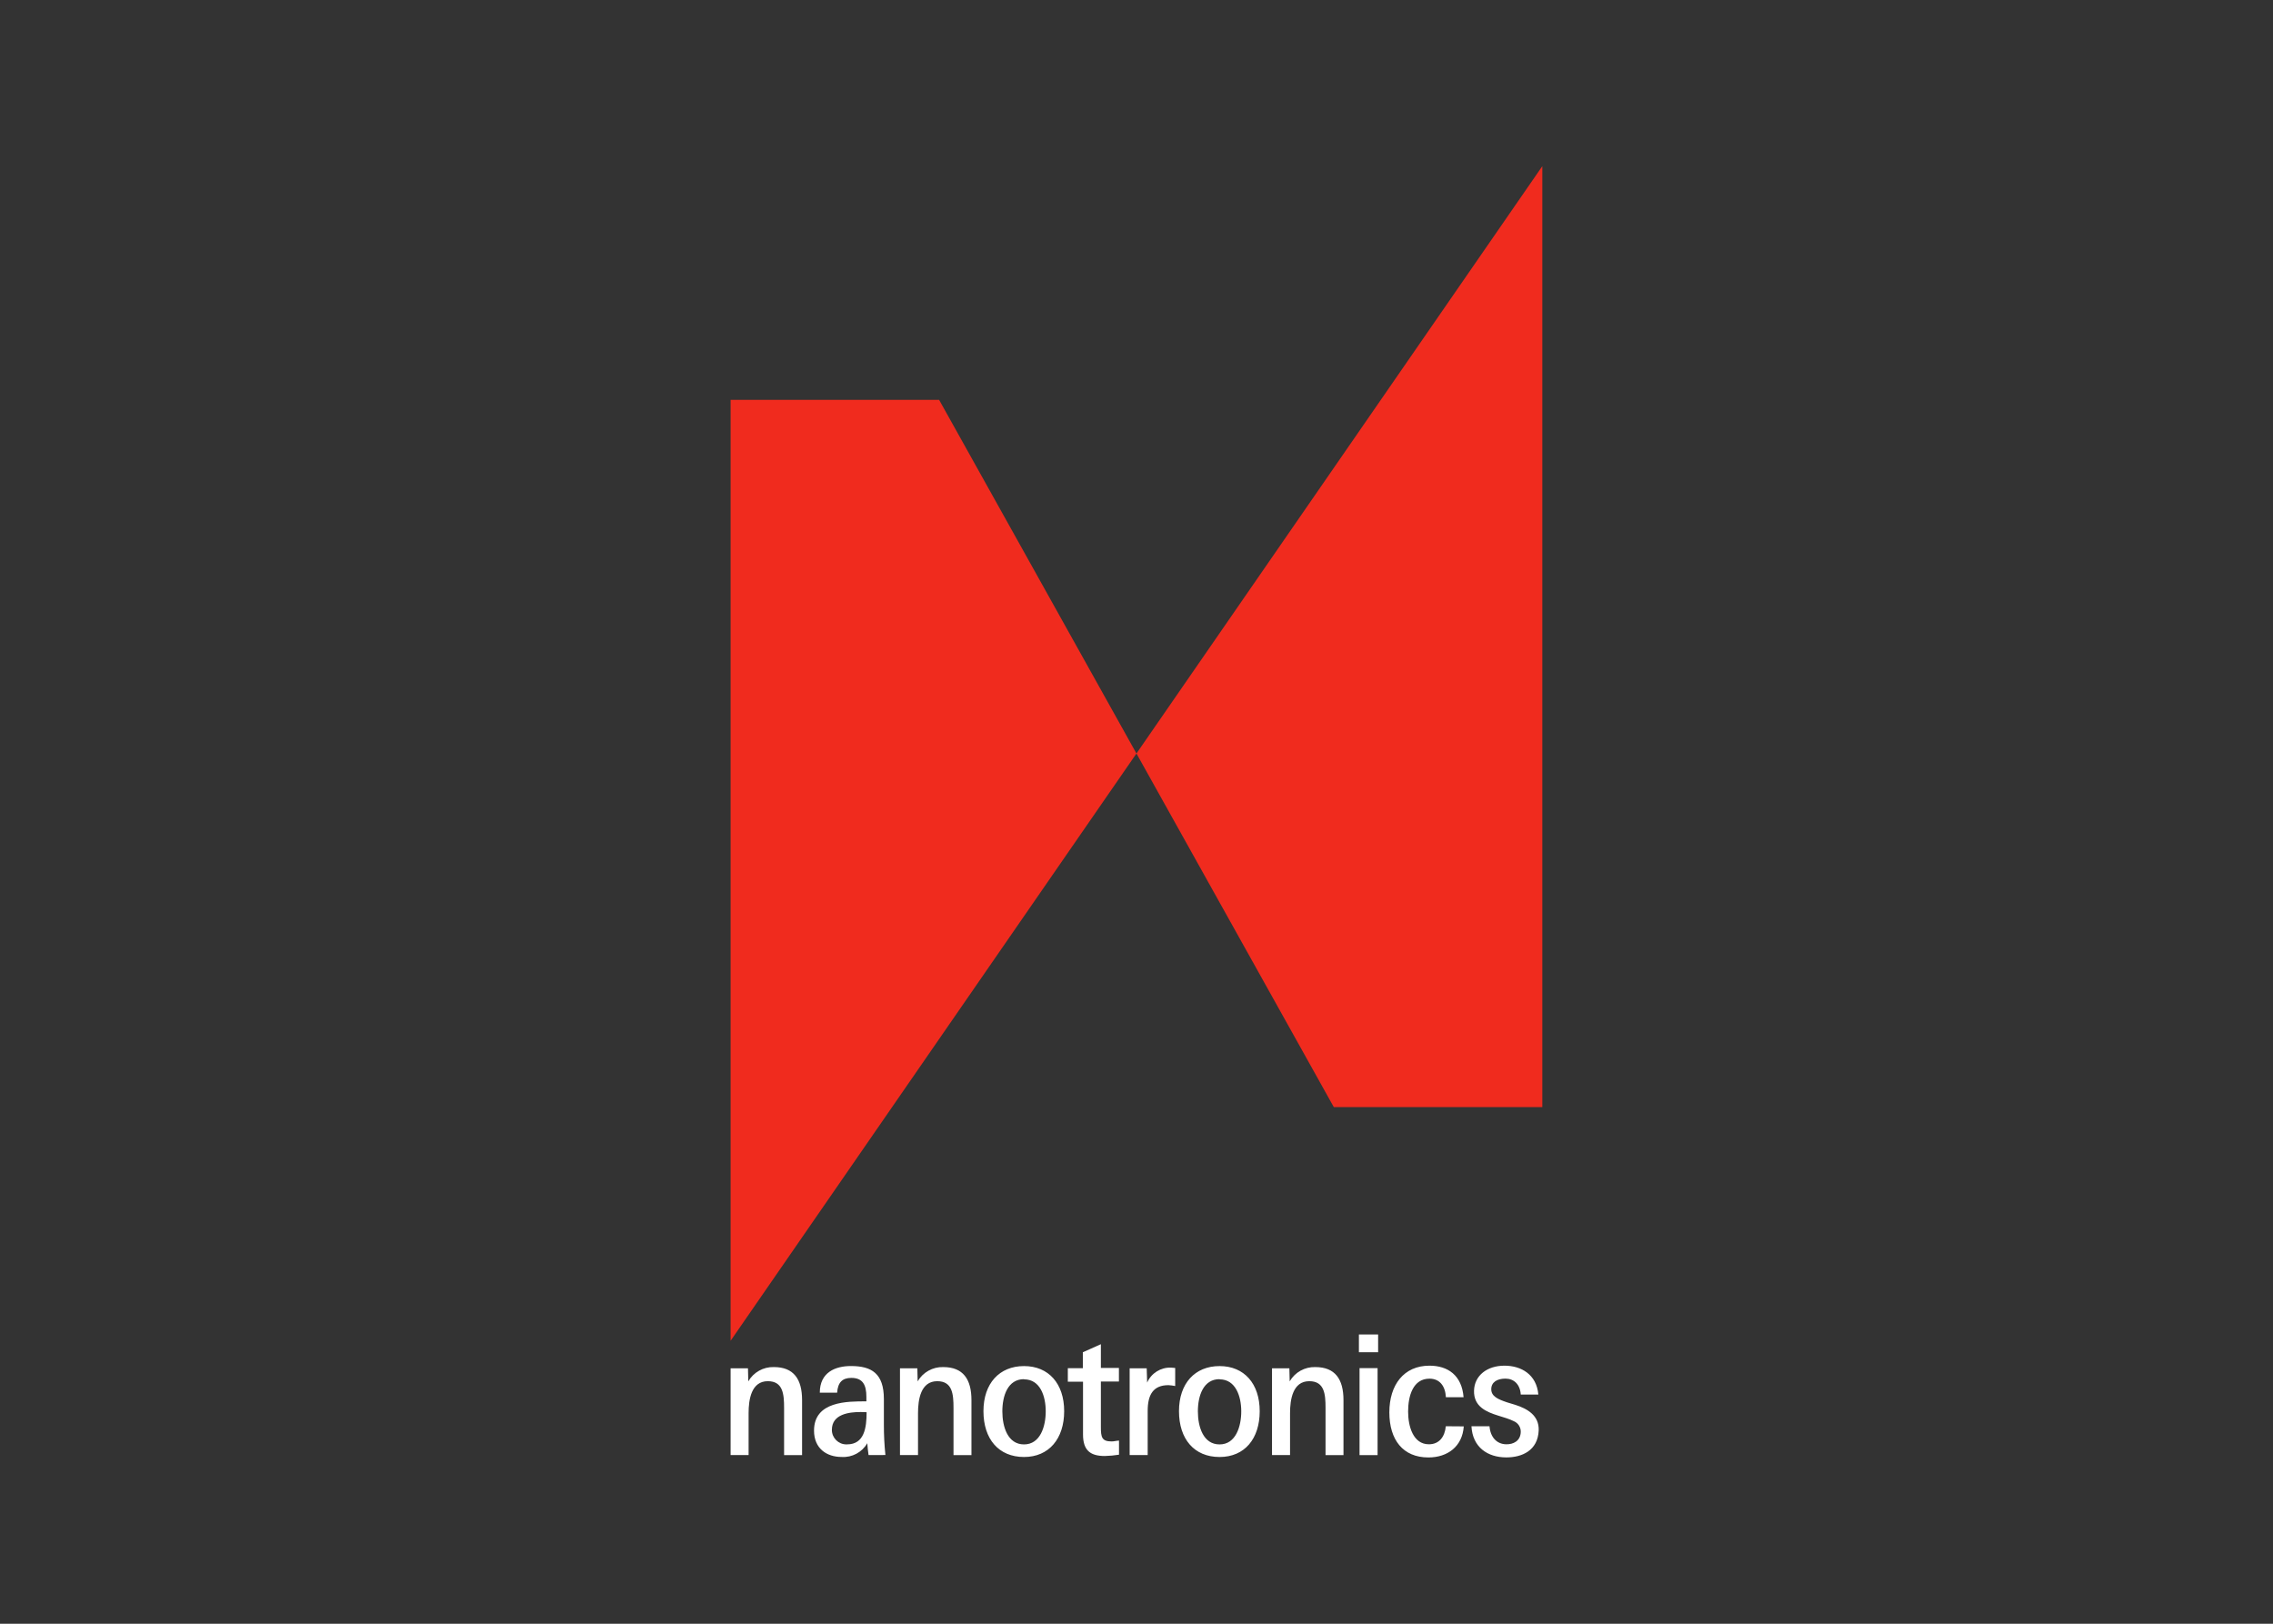 <?xml version="1.0" encoding="UTF-8"?> <svg xmlns="http://www.w3.org/2000/svg" clip-rule="evenodd" fill-rule="evenodd" stroke-linejoin="round" stroke-miterlimit="1.414" viewBox="0 0 560 400"><rect x="0" y="0" width="560" height="400" fill="#333333" stroke="none"/><g fill-rule="nonzero" transform="matrix(1.111 0 0 1.111 180 40.933)"><path d="m90 130.23 43.76 78.4h46.24v-208.63zm0 0-43.76-78.41h-46.24v208.63z" fill="#f02b1e"></path><path d="m11.86 285.8v-10.47c0-3.06-.24-5.92-3.61-5.92-3.68 0-4.26 4.12-4.26 7.06v9.32h-3.99v-19.24h3.85l.07 2.9c1.162-2.015 3.344-3.235 5.67-3.17 4.4 0 6.26 2.67 6.26 7.33v12.19zm53.21.42c-5.64 0-9-4-9-10.16s3.54-10 9-10 8.9 3.9 8.9 10-3.37 10.16-8.9 10.16zm0-17.26c-3.61 0-4.81 3.7-4.81 7.14s1.2 7.33 4.81 7.33 4.81-4 4.81-7.33-1.2-7.1-4.81-7.1zm17.93 17.04c-3.09 0-4.85-1.11-4.85-4.77v-11.7h-3.37v-3h3.33v-3.53l4-1.79v5.27h4v3h-4v10.08c0 2.21.17 3.21 2.37 3.21.55 0 1-.15 1.65-.19v3.13c-1.035.168-2.081.265-3.13.29zm14.1-15.71c-3.4 0-4.61 2.14-4.61 5.69v9.81h-4v-19.24h3.78l.1 3.17c.912-2.083 3.017-3.404 5.29-3.32.311.01.622.037.93.08v4c-.492-.097-.99-.16-1.49-.19zm11.33 15.93c-5.64 0-9-4-9-10.16s3.54-10 9-10 8.9 3.9 8.9 10-3.33 10.16-8.9 10.16zm0-17.26c-3.61 0-4.81 3.7-4.81 7.14s1.2 7.33 4.81 7.33 4.81-4 4.81-7.33-1.24-7.1-4.81-7.1zm31.04 16.84v-19.29h4v19.29zm-90.04 0v-10.47c0-3.06-.24-5.92-3.61-5.92-3.68 0-4.26 4.12-4.26 7.06v9.32h-4v-19.24h3.85l.07 2.9c1.162-2.015 3.344-3.235 5.67-3.17 4.4 0 6.26 2.67 6.26 7.33v12.19zm82.5 0v-10.47c0-3.06-.24-5.92-3.61-5.92-3.68 0-4.26 4.12-4.26 7.06v9.32h-4v-19.24h3.85l.07 2.9c1.162-2.015 3.344-3.235 5.67-3.17 4.4 0 6.26 2.67 6.26 7.33v12.19zm26.67-6.4c-.22 2.36-1.48 4-3.75 4-3.51 0-4.61-4-4.61-7.26 0-3.44 1.07-7.29 4.74-7.29 2.27 0 3.51 1.64 3.64 4.12h3.92c-.38-4.85-3.47-7-7.56-7-5.71 0-8.9 4.28-8.9 10.35s3 10 8.66 10c4.26 0 7.54-2.44 7.84-6.89zm-128.01 6.39c-.14-.92-.21-1.79-.28-2.63-1.159 2.019-3.377 3.206-5.7 3.05-3.3 0-6.11-1.87-6.11-5.84 0-6.56 7.42-6.49 11.61-6.49v-1c0-2.63-.79-4.2-3.33-4.2-2 0-3 1-3.16 3.28h-3.84c0-4.54 3.47-5.91 6.9-5.91 4.6 0 7.31 1.64 7.31 7.33v5.68c-.005 2.244.109 4.488.34 6.72zm-1.85-9.54c-2.44 0-6.28.46-6.28 3.93v.045c0 1.755 1.444 3.2 3.2 3.2.056 0 .113-.002.17-.005 3.81 0 4.33-3.66 4.33-7.13-.53-.04-.98-.04-1.42-.04zm145.32-1.58c-.65-.21-1.33-.39-1.94-.59-2-.68-3.44-1.33-3.44-2.89s1.29-2.35 3.15-2.35 3.25 1.26 3.39 3.53h3.9c-.39-4.48-3.84-6.4-7.51-6.4-3.83 0-6.65 2.16-6.75 5.52-.11 3.59 2.79 4.75 5.35 5.55.65.21 1.26.38 1.87.59.558.181 1.103.402 1.63.66.945.404 1.547 1.353 1.51 2.38-.06 2-1.65 2.78-3.27 2.73-2.06-.06-3.46-1.56-3.66-4h-4c.24 4.67 3.6 6.91 7.73 6.91 3.43 0 7-1.48 7.18-6 .11-3.31-2.52-4.79-5.14-5.64zm-34.73-15.61h4.26v3.93h-4.26z" fill="#fff"></path></g></svg> 
